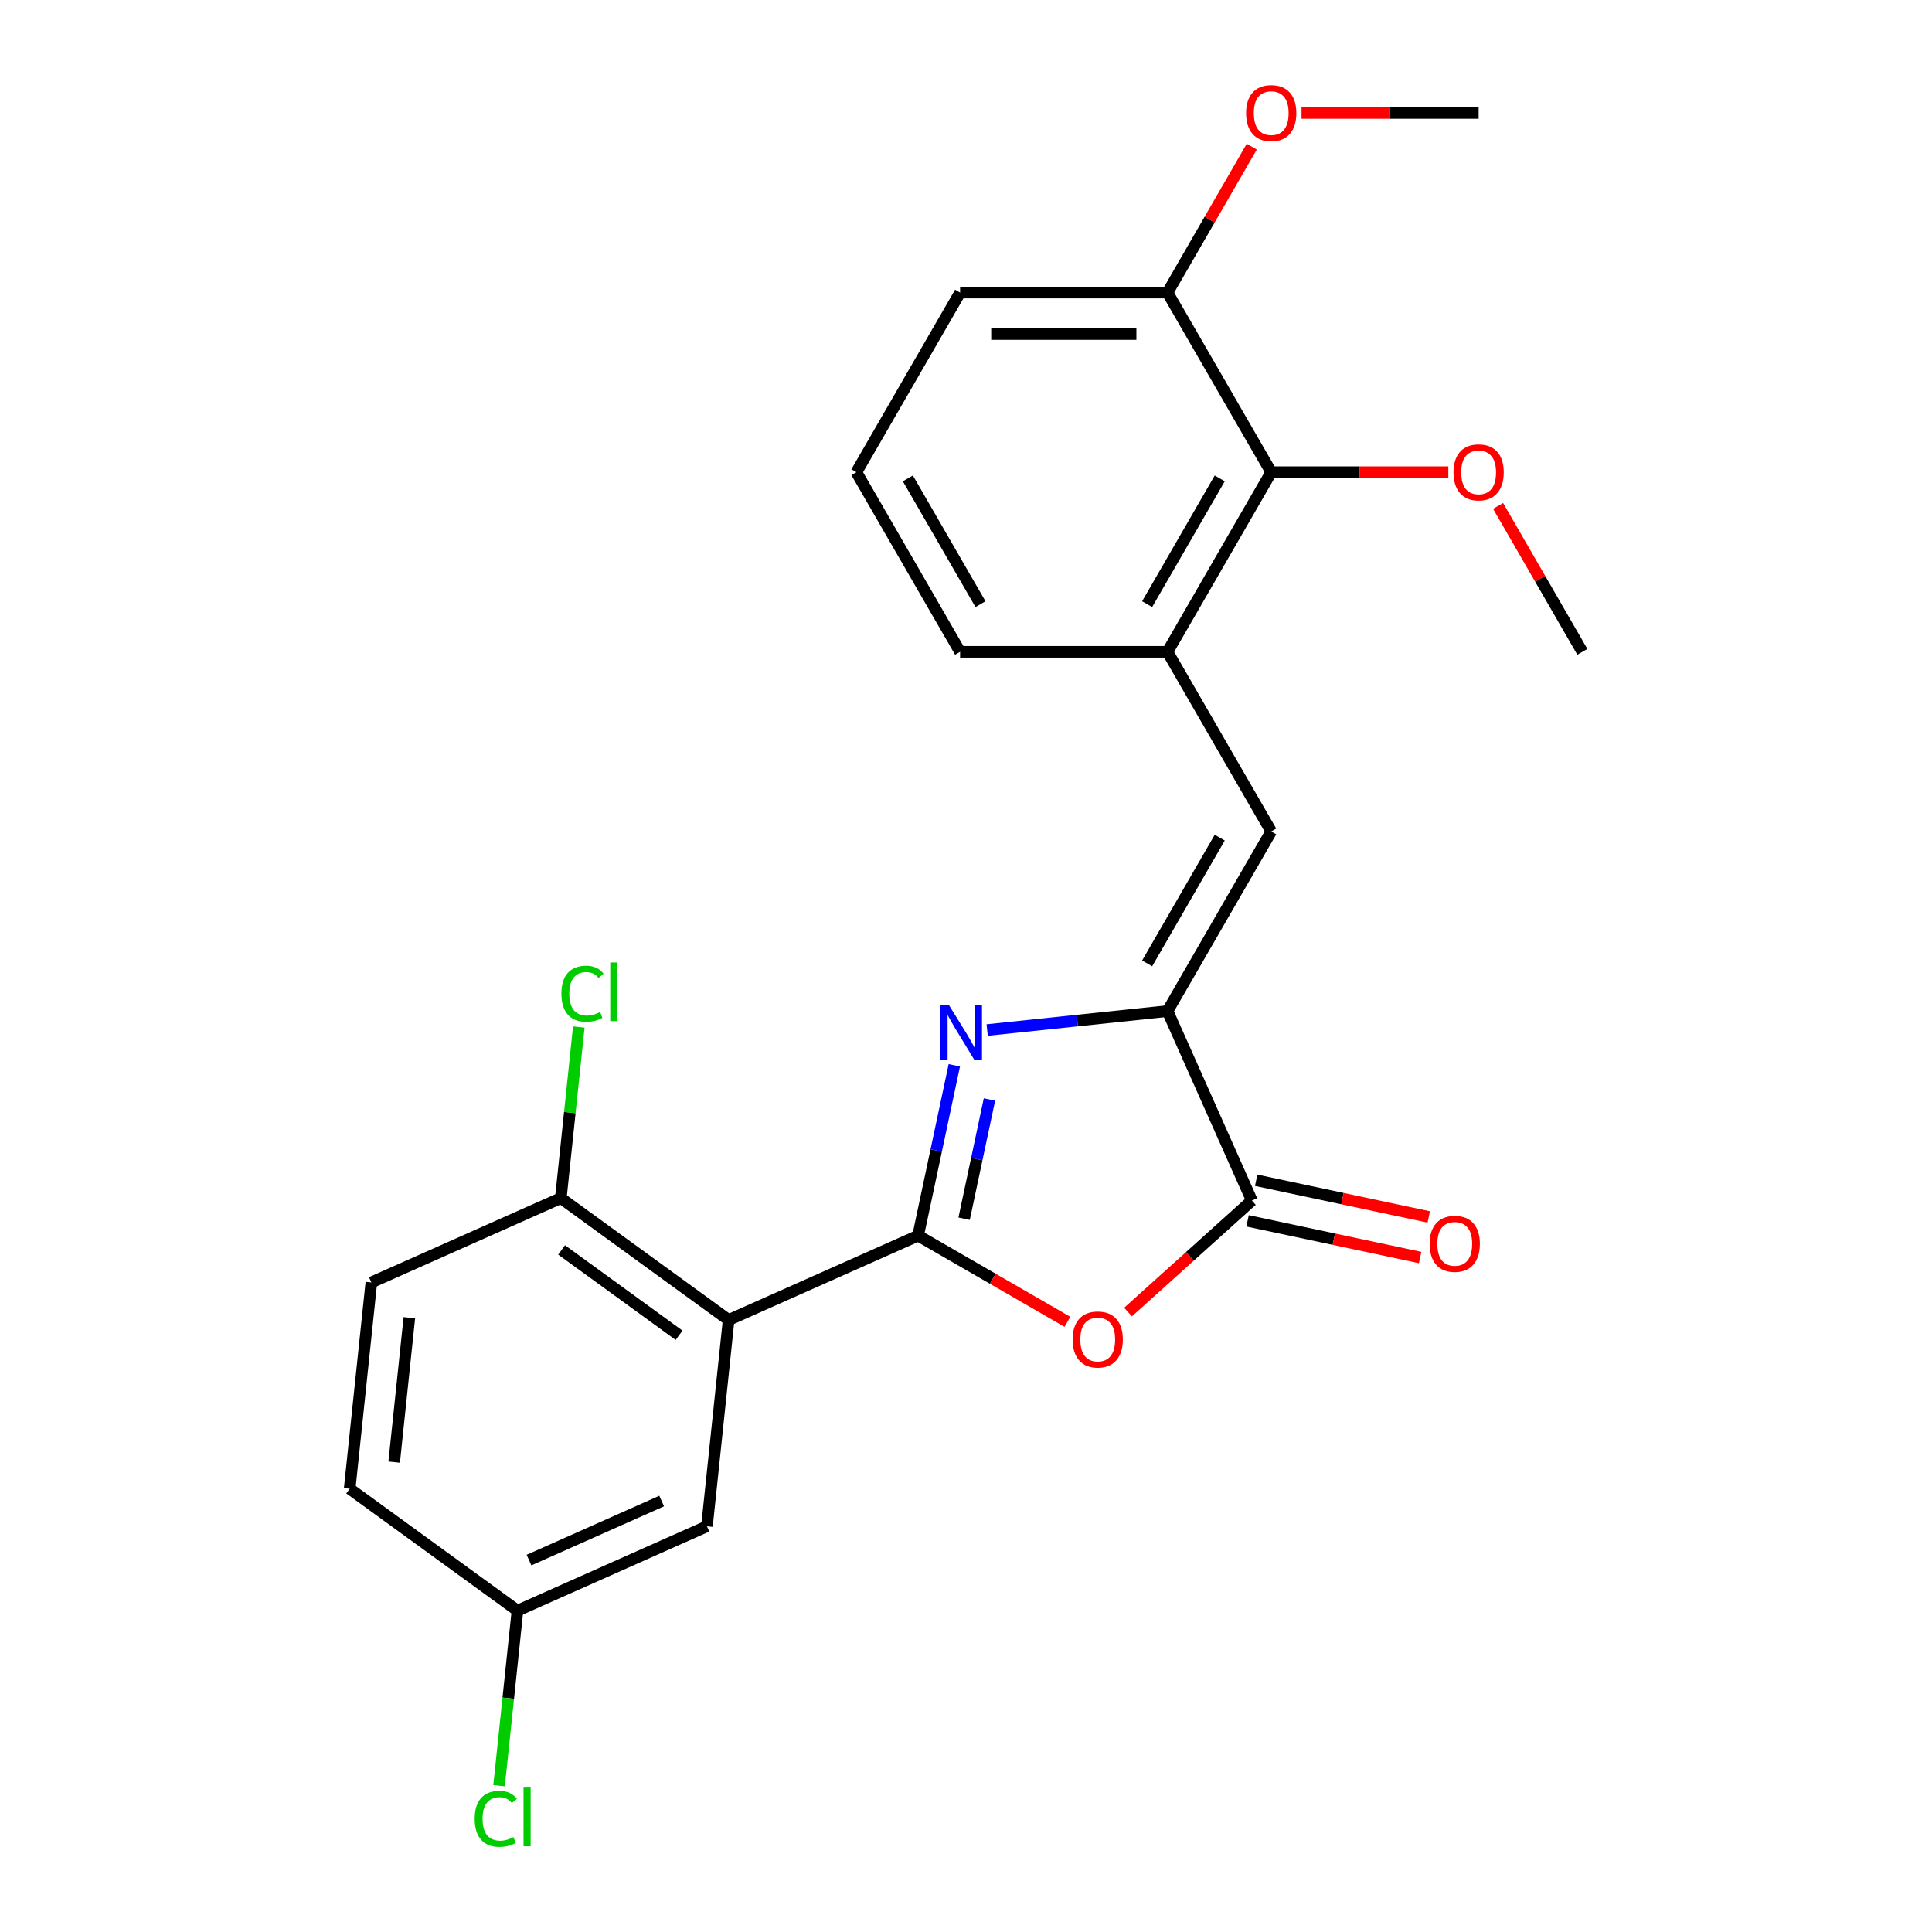 <?xml version='1.0' encoding='iso-8859-1'?>
<svg version='1.1' baseProfile='full'
              xmlns='http://www.w3.org/2000/svg'
                      xmlns:rdkit='http://www.rdkit.org/xml'
                      xmlns:xlink='http://www.w3.org/1999/xlink'
                  xml:space='preserve'
width='1000px' height='1000px' viewBox='0 0 1000 1000'>
<!-- END OF HEADER -->
<rect style='opacity:1.0;fill:#FFFFFF;stroke:none' width='1000' height='1000' x='0' y='0'> </rect>
<path class='bond-0' d='M 475.212,639.562 L 484.582,595.478' style='fill:none;fill-rule:evenodd;stroke:#000000;stroke-width:6px;stroke-linecap:butt;stroke-linejoin:miter;stroke-opacity:1' />
<path class='bond-0' d='M 484.582,595.478 L 493.952,551.395' style='fill:none;fill-rule:evenodd;stroke:#0000FF;stroke-width:6px;stroke-linecap:butt;stroke-linejoin:miter;stroke-opacity:1' />
<path class='bond-0' d='M 499.025,630.801 L 505.584,599.942' style='fill:none;fill-rule:evenodd;stroke:#000000;stroke-width:6px;stroke-linecap:butt;stroke-linejoin:miter;stroke-opacity:1' />
<path class='bond-0' d='M 505.584,599.942 L 512.143,569.084' style='fill:none;fill-rule:evenodd;stroke:#0000FF;stroke-width:6px;stroke-linecap:butt;stroke-linejoin:miter;stroke-opacity:1' />
<path class='bond-2' d='M 475.212,639.562 L 513.856,661.873' style='fill:none;fill-rule:evenodd;stroke:#000000;stroke-width:6px;stroke-linecap:butt;stroke-linejoin:miter;stroke-opacity:1' />
<path class='bond-2' d='M 513.856,661.873 L 552.501,684.185' style='fill:none;fill-rule:evenodd;stroke:#FF0000;stroke-width:6px;stroke-linecap:butt;stroke-linejoin:miter;stroke-opacity:1' />
<path class='bond-3' d='M 475.212,639.562 L 377.136,683.228' style='fill:none;fill-rule:evenodd;stroke:#000000;stroke-width:6px;stroke-linecap:butt;stroke-linejoin:miter;stroke-opacity:1' />
<path class='bond-1' d='M 510.956,533.14 L 557.628,528.235' style='fill:none;fill-rule:evenodd;stroke:#0000FF;stroke-width:6px;stroke-linecap:butt;stroke-linejoin:miter;stroke-opacity:1' />
<path class='bond-1' d='M 557.628,528.235 L 604.301,523.329' style='fill:none;fill-rule:evenodd;stroke:#000000;stroke-width:6px;stroke-linecap:butt;stroke-linejoin:miter;stroke-opacity:1' />
<path class='bond-5' d='M 604.301,523.329 L 657.979,430.356' style='fill:none;fill-rule:evenodd;stroke:#000000;stroke-width:6px;stroke-linecap:butt;stroke-linejoin:miter;stroke-opacity:1' />
<path class='bond-5' d='M 593.758,498.648 L 631.333,433.566' style='fill:none;fill-rule:evenodd;stroke:#000000;stroke-width:6px;stroke-linecap:butt;stroke-linejoin:miter;stroke-opacity:1' />
<path class='bond-24' d='M 604.301,523.329 L 647.967,621.404' style='fill:none;fill-rule:evenodd;stroke:#000000;stroke-width:6px;stroke-linecap:butt;stroke-linejoin:miter;stroke-opacity:1' />
<path class='bond-4' d='M 583.869,679.118 L 615.918,650.261' style='fill:none;fill-rule:evenodd;stroke:#FF0000;stroke-width:6px;stroke-linecap:butt;stroke-linejoin:miter;stroke-opacity:1' />
<path class='bond-4' d='M 615.918,650.261 L 647.967,621.404' style='fill:none;fill-rule:evenodd;stroke:#000000;stroke-width:6px;stroke-linecap:butt;stroke-linejoin:miter;stroke-opacity:1' />
<path class='bond-8' d='M 377.136,683.228 L 290.283,620.125' style='fill:none;fill-rule:evenodd;stroke:#000000;stroke-width:6px;stroke-linecap:butt;stroke-linejoin:miter;stroke-opacity:1' />
<path class='bond-8' d='M 351.488,691.133 L 290.691,646.961' style='fill:none;fill-rule:evenodd;stroke:#000000;stroke-width:6px;stroke-linecap:butt;stroke-linejoin:miter;stroke-opacity:1' />
<path class='bond-9' d='M 377.136,683.228 L 365.915,789.996' style='fill:none;fill-rule:evenodd;stroke:#000000;stroke-width:6px;stroke-linecap:butt;stroke-linejoin:miter;stroke-opacity:1' />
<path class='bond-10' d='M 645.735,631.905 L 690.398,641.399' style='fill:none;fill-rule:evenodd;stroke:#000000;stroke-width:6px;stroke-linecap:butt;stroke-linejoin:miter;stroke-opacity:1' />
<path class='bond-10' d='M 690.398,641.399 L 735.061,650.892' style='fill:none;fill-rule:evenodd;stroke:#FF0000;stroke-width:6px;stroke-linecap:butt;stroke-linejoin:miter;stroke-opacity:1' />
<path class='bond-10' d='M 650.199,610.903 L 694.862,620.397' style='fill:none;fill-rule:evenodd;stroke:#000000;stroke-width:6px;stroke-linecap:butt;stroke-linejoin:miter;stroke-opacity:1' />
<path class='bond-10' d='M 694.862,620.397 L 739.525,629.89' style='fill:none;fill-rule:evenodd;stroke:#FF0000;stroke-width:6px;stroke-linecap:butt;stroke-linejoin:miter;stroke-opacity:1' />
<path class='bond-6' d='M 657.979,430.356 L 604.301,337.382' style='fill:none;fill-rule:evenodd;stroke:#000000;stroke-width:6px;stroke-linecap:butt;stroke-linejoin:miter;stroke-opacity:1' />
<path class='bond-7' d='M 604.301,337.382 L 657.979,244.409' style='fill:none;fill-rule:evenodd;stroke:#000000;stroke-width:6px;stroke-linecap:butt;stroke-linejoin:miter;stroke-opacity:1' />
<path class='bond-7' d='M 593.758,312.7 L 631.333,247.619' style='fill:none;fill-rule:evenodd;stroke:#000000;stroke-width:6px;stroke-linecap:butt;stroke-linejoin:miter;stroke-opacity:1' />
<path class='bond-19' d='M 604.301,337.382 L 496.944,337.382' style='fill:none;fill-rule:evenodd;stroke:#000000;stroke-width:6px;stroke-linecap:butt;stroke-linejoin:miter;stroke-opacity:1' />
<path class='bond-11' d='M 657.979,244.409 L 604.301,151.435' style='fill:none;fill-rule:evenodd;stroke:#000000;stroke-width:6px;stroke-linecap:butt;stroke-linejoin:miter;stroke-opacity:1' />
<path class='bond-15' d='M 657.979,244.409 L 703.815,244.409' style='fill:none;fill-rule:evenodd;stroke:#000000;stroke-width:6px;stroke-linecap:butt;stroke-linejoin:miter;stroke-opacity:1' />
<path class='bond-15' d='M 703.815,244.409 L 749.652,244.409' style='fill:none;fill-rule:evenodd;stroke:#FF0000;stroke-width:6px;stroke-linecap:butt;stroke-linejoin:miter;stroke-opacity:1' />
<path class='bond-12' d='M 290.283,620.125 L 192.208,663.791' style='fill:none;fill-rule:evenodd;stroke:#000000;stroke-width:6px;stroke-linecap:butt;stroke-linejoin:miter;stroke-opacity:1' />
<path class='bond-14' d='M 290.283,620.125 L 294.936,575.853' style='fill:none;fill-rule:evenodd;stroke:#000000;stroke-width:6px;stroke-linecap:butt;stroke-linejoin:miter;stroke-opacity:1' />
<path class='bond-14' d='M 294.936,575.853 L 299.589,531.58' style='fill:none;fill-rule:evenodd;stroke:#00CC00;stroke-width:6px;stroke-linecap:butt;stroke-linejoin:miter;stroke-opacity:1' />
<path class='bond-13' d='M 365.915,789.996 L 267.839,833.662' style='fill:none;fill-rule:evenodd;stroke:#000000;stroke-width:6px;stroke-linecap:butt;stroke-linejoin:miter;stroke-opacity:1' />
<path class='bond-13' d='M 342.47,776.931 L 273.817,807.497' style='fill:none;fill-rule:evenodd;stroke:#000000;stroke-width:6px;stroke-linecap:butt;stroke-linejoin:miter;stroke-opacity:1' />
<path class='bond-18' d='M 604.301,151.435 L 626.104,113.67' style='fill:none;fill-rule:evenodd;stroke:#000000;stroke-width:6px;stroke-linecap:butt;stroke-linejoin:miter;stroke-opacity:1' />
<path class='bond-18' d='M 626.104,113.67 L 647.908,75.905' style='fill:none;fill-rule:evenodd;stroke:#FF0000;stroke-width:6px;stroke-linecap:butt;stroke-linejoin:miter;stroke-opacity:1' />
<path class='bond-26' d='M 604.301,151.435 L 496.944,151.435' style='fill:none;fill-rule:evenodd;stroke:#000000;stroke-width:6px;stroke-linecap:butt;stroke-linejoin:miter;stroke-opacity:1' />
<path class='bond-26' d='M 588.197,172.906 L 513.048,172.906' style='fill:none;fill-rule:evenodd;stroke:#000000;stroke-width:6px;stroke-linecap:butt;stroke-linejoin:miter;stroke-opacity:1' />
<path class='bond-25' d='M 192.208,663.791 L 180.986,770.559' style='fill:none;fill-rule:evenodd;stroke:#000000;stroke-width:6px;stroke-linecap:butt;stroke-linejoin:miter;stroke-opacity:1' />
<path class='bond-25' d='M 211.878,682.05 L 204.023,756.788' style='fill:none;fill-rule:evenodd;stroke:#000000;stroke-width:6px;stroke-linecap:butt;stroke-linejoin:miter;stroke-opacity:1' />
<path class='bond-16' d='M 267.839,833.662 L 180.986,770.559' style='fill:none;fill-rule:evenodd;stroke:#000000;stroke-width:6px;stroke-linecap:butt;stroke-linejoin:miter;stroke-opacity:1' />
<path class='bond-17' d='M 267.839,833.662 L 263.077,878.974' style='fill:none;fill-rule:evenodd;stroke:#000000;stroke-width:6px;stroke-linecap:butt;stroke-linejoin:miter;stroke-opacity:1' />
<path class='bond-17' d='M 263.077,878.974 L 258.314,924.286' style='fill:none;fill-rule:evenodd;stroke:#00CC00;stroke-width:6px;stroke-linecap:butt;stroke-linejoin:miter;stroke-opacity:1' />
<path class='bond-22' d='M 775.407,261.852 L 797.21,299.617' style='fill:none;fill-rule:evenodd;stroke:#FF0000;stroke-width:6px;stroke-linecap:butt;stroke-linejoin:miter;stroke-opacity:1' />
<path class='bond-22' d='M 797.21,299.617 L 819.014,337.382' style='fill:none;fill-rule:evenodd;stroke:#000000;stroke-width:6px;stroke-linecap:butt;stroke-linejoin:miter;stroke-opacity:1' />
<path class='bond-23' d='M 673.663,58.462 L 719.499,58.462' style='fill:none;fill-rule:evenodd;stroke:#FF0000;stroke-width:6px;stroke-linecap:butt;stroke-linejoin:miter;stroke-opacity:1' />
<path class='bond-23' d='M 719.499,58.462 L 765.336,58.462' style='fill:none;fill-rule:evenodd;stroke:#000000;stroke-width:6px;stroke-linecap:butt;stroke-linejoin:miter;stroke-opacity:1' />
<path class='bond-20' d='M 496.944,337.382 L 443.266,244.409' style='fill:none;fill-rule:evenodd;stroke:#000000;stroke-width:6px;stroke-linecap:butt;stroke-linejoin:miter;stroke-opacity:1' />
<path class='bond-20' d='M 507.487,312.7 L 469.912,247.619' style='fill:none;fill-rule:evenodd;stroke:#000000;stroke-width:6px;stroke-linecap:butt;stroke-linejoin:miter;stroke-opacity:1' />
<path class='bond-21' d='M 443.266,244.409 L 496.944,151.435' style='fill:none;fill-rule:evenodd;stroke:#000000;stroke-width:6px;stroke-linecap:butt;stroke-linejoin:miter;stroke-opacity:1' />
<path  class='atom-1' d='M 491.272 520.391
L 500.552 535.391
Q 501.472 536.871, 502.952 539.551
Q 504.432 542.231, 504.512 542.391
L 504.512 520.391
L 508.272 520.391
L 508.272 548.711
L 504.392 548.711
L 494.432 532.311
Q 493.272 530.391, 492.032 528.191
Q 490.832 525.991, 490.472 525.311
L 490.472 548.711
L 486.792 548.711
L 486.792 520.391
L 491.272 520.391
' fill='#0000FF'/>
<path  class='atom-3' d='M 555.185 693.32
Q 555.185 686.52, 558.545 682.72
Q 561.905 678.92, 568.185 678.92
Q 574.465 678.92, 577.825 682.72
Q 581.185 686.52, 581.185 693.32
Q 581.185 700.2, 577.785 704.12
Q 574.385 708, 568.185 708
Q 561.945 708, 558.545 704.12
Q 555.185 700.24, 555.185 693.32
M 568.185 704.8
Q 572.505 704.8, 574.825 701.92
Q 577.185 699, 577.185 693.32
Q 577.185 687.76, 574.825 684.96
Q 572.505 682.12, 568.185 682.12
Q 563.865 682.12, 561.505 684.92
Q 559.185 687.72, 559.185 693.32
Q 559.185 699.04, 561.505 701.92
Q 563.865 704.8, 568.185 704.8
' fill='#FF0000'/>
<path  class='atom-11' d='M 739.977 643.805
Q 739.977 637.005, 743.337 633.205
Q 746.697 629.405, 752.977 629.405
Q 759.257 629.405, 762.617 633.205
Q 765.977 637.005, 765.977 643.805
Q 765.977 650.685, 762.577 654.605
Q 759.177 658.485, 752.977 658.485
Q 746.737 658.485, 743.337 654.605
Q 739.977 650.725, 739.977 643.805
M 752.977 655.285
Q 757.297 655.285, 759.617 652.405
Q 761.977 649.485, 761.977 643.805
Q 761.977 638.245, 759.617 635.445
Q 757.297 632.605, 752.977 632.605
Q 748.657 632.605, 746.297 635.405
Q 743.977 638.205, 743.977 643.805
Q 743.977 649.525, 746.297 652.405
Q 748.657 655.285, 752.977 655.285
' fill='#FF0000'/>
<path  class='atom-15' d='M 290.585 514.336
Q 290.585 507.296, 293.865 503.616
Q 297.185 499.896, 303.465 499.896
Q 309.305 499.896, 312.425 504.016
L 309.785 506.176
Q 307.505 503.176, 303.465 503.176
Q 299.185 503.176, 296.905 506.056
Q 294.665 508.896, 294.665 514.336
Q 294.665 519.936, 296.985 522.816
Q 299.345 525.696, 303.905 525.696
Q 307.025 525.696, 310.665 523.816
L 311.785 526.816
Q 310.305 527.776, 308.065 528.336
Q 305.825 528.896, 303.345 528.896
Q 297.185 528.896, 293.865 525.136
Q 290.585 521.376, 290.585 514.336
' fill='#00CC00'/>
<path  class='atom-15' d='M 315.865 498.176
L 319.545 498.176
L 319.545 528.536
L 315.865 528.536
L 315.865 498.176
' fill='#00CC00'/>
<path  class='atom-16' d='M 752.336 244.489
Q 752.336 237.689, 755.696 233.889
Q 759.056 230.089, 765.336 230.089
Q 771.616 230.089, 774.976 233.889
Q 778.336 237.689, 778.336 244.489
Q 778.336 251.369, 774.936 255.289
Q 771.536 259.169, 765.336 259.169
Q 759.096 259.169, 755.696 255.289
Q 752.336 251.409, 752.336 244.489
M 765.336 255.969
Q 769.656 255.969, 771.976 253.089
Q 774.336 250.169, 774.336 244.489
Q 774.336 238.929, 771.976 236.129
Q 769.656 233.289, 765.336 233.289
Q 761.016 233.289, 758.656 236.089
Q 756.336 238.889, 756.336 244.489
Q 756.336 250.209, 758.656 253.089
Q 761.016 255.969, 765.336 255.969
' fill='#FF0000'/>
<path  class='atom-18' d='M 245.698 941.41
Q 245.698 934.37, 248.978 930.69
Q 252.298 926.97, 258.578 926.97
Q 264.418 926.97, 267.538 931.09
L 264.898 933.25
Q 262.618 930.25, 258.578 930.25
Q 254.298 930.25, 252.018 933.13
Q 249.778 935.97, 249.778 941.41
Q 249.778 947.01, 252.098 949.89
Q 254.458 952.77, 259.018 952.77
Q 262.138 952.77, 265.778 950.89
L 266.898 953.89
Q 265.418 954.85, 263.178 955.41
Q 260.938 955.97, 258.458 955.97
Q 252.298 955.97, 248.978 952.21
Q 245.698 948.45, 245.698 941.41
' fill='#00CC00'/>
<path  class='atom-18' d='M 270.978 925.25
L 274.658 925.25
L 274.658 955.61
L 270.978 955.61
L 270.978 925.25
' fill='#00CC00'/>
<path  class='atom-19' d='M 644.979 58.541
Q 644.979 51.742, 648.339 47.941
Q 651.699 44.142, 657.979 44.142
Q 664.259 44.142, 667.619 47.941
Q 670.979 51.742, 670.979 58.541
Q 670.979 65.421, 667.579 69.341
Q 664.179 73.222, 657.979 73.222
Q 651.739 73.222, 648.339 69.341
Q 644.979 65.462, 644.979 58.541
M 657.979 70.022
Q 662.299 70.022, 664.619 67.141
Q 666.979 64.222, 666.979 58.541
Q 666.979 52.981, 664.619 50.181
Q 662.299 47.342, 657.979 47.342
Q 653.659 47.342, 651.299 50.142
Q 648.979 52.941, 648.979 58.541
Q 648.979 64.261, 651.299 67.141
Q 653.659 70.022, 657.979 70.022
' fill='#FF0000'/>
</svg>
